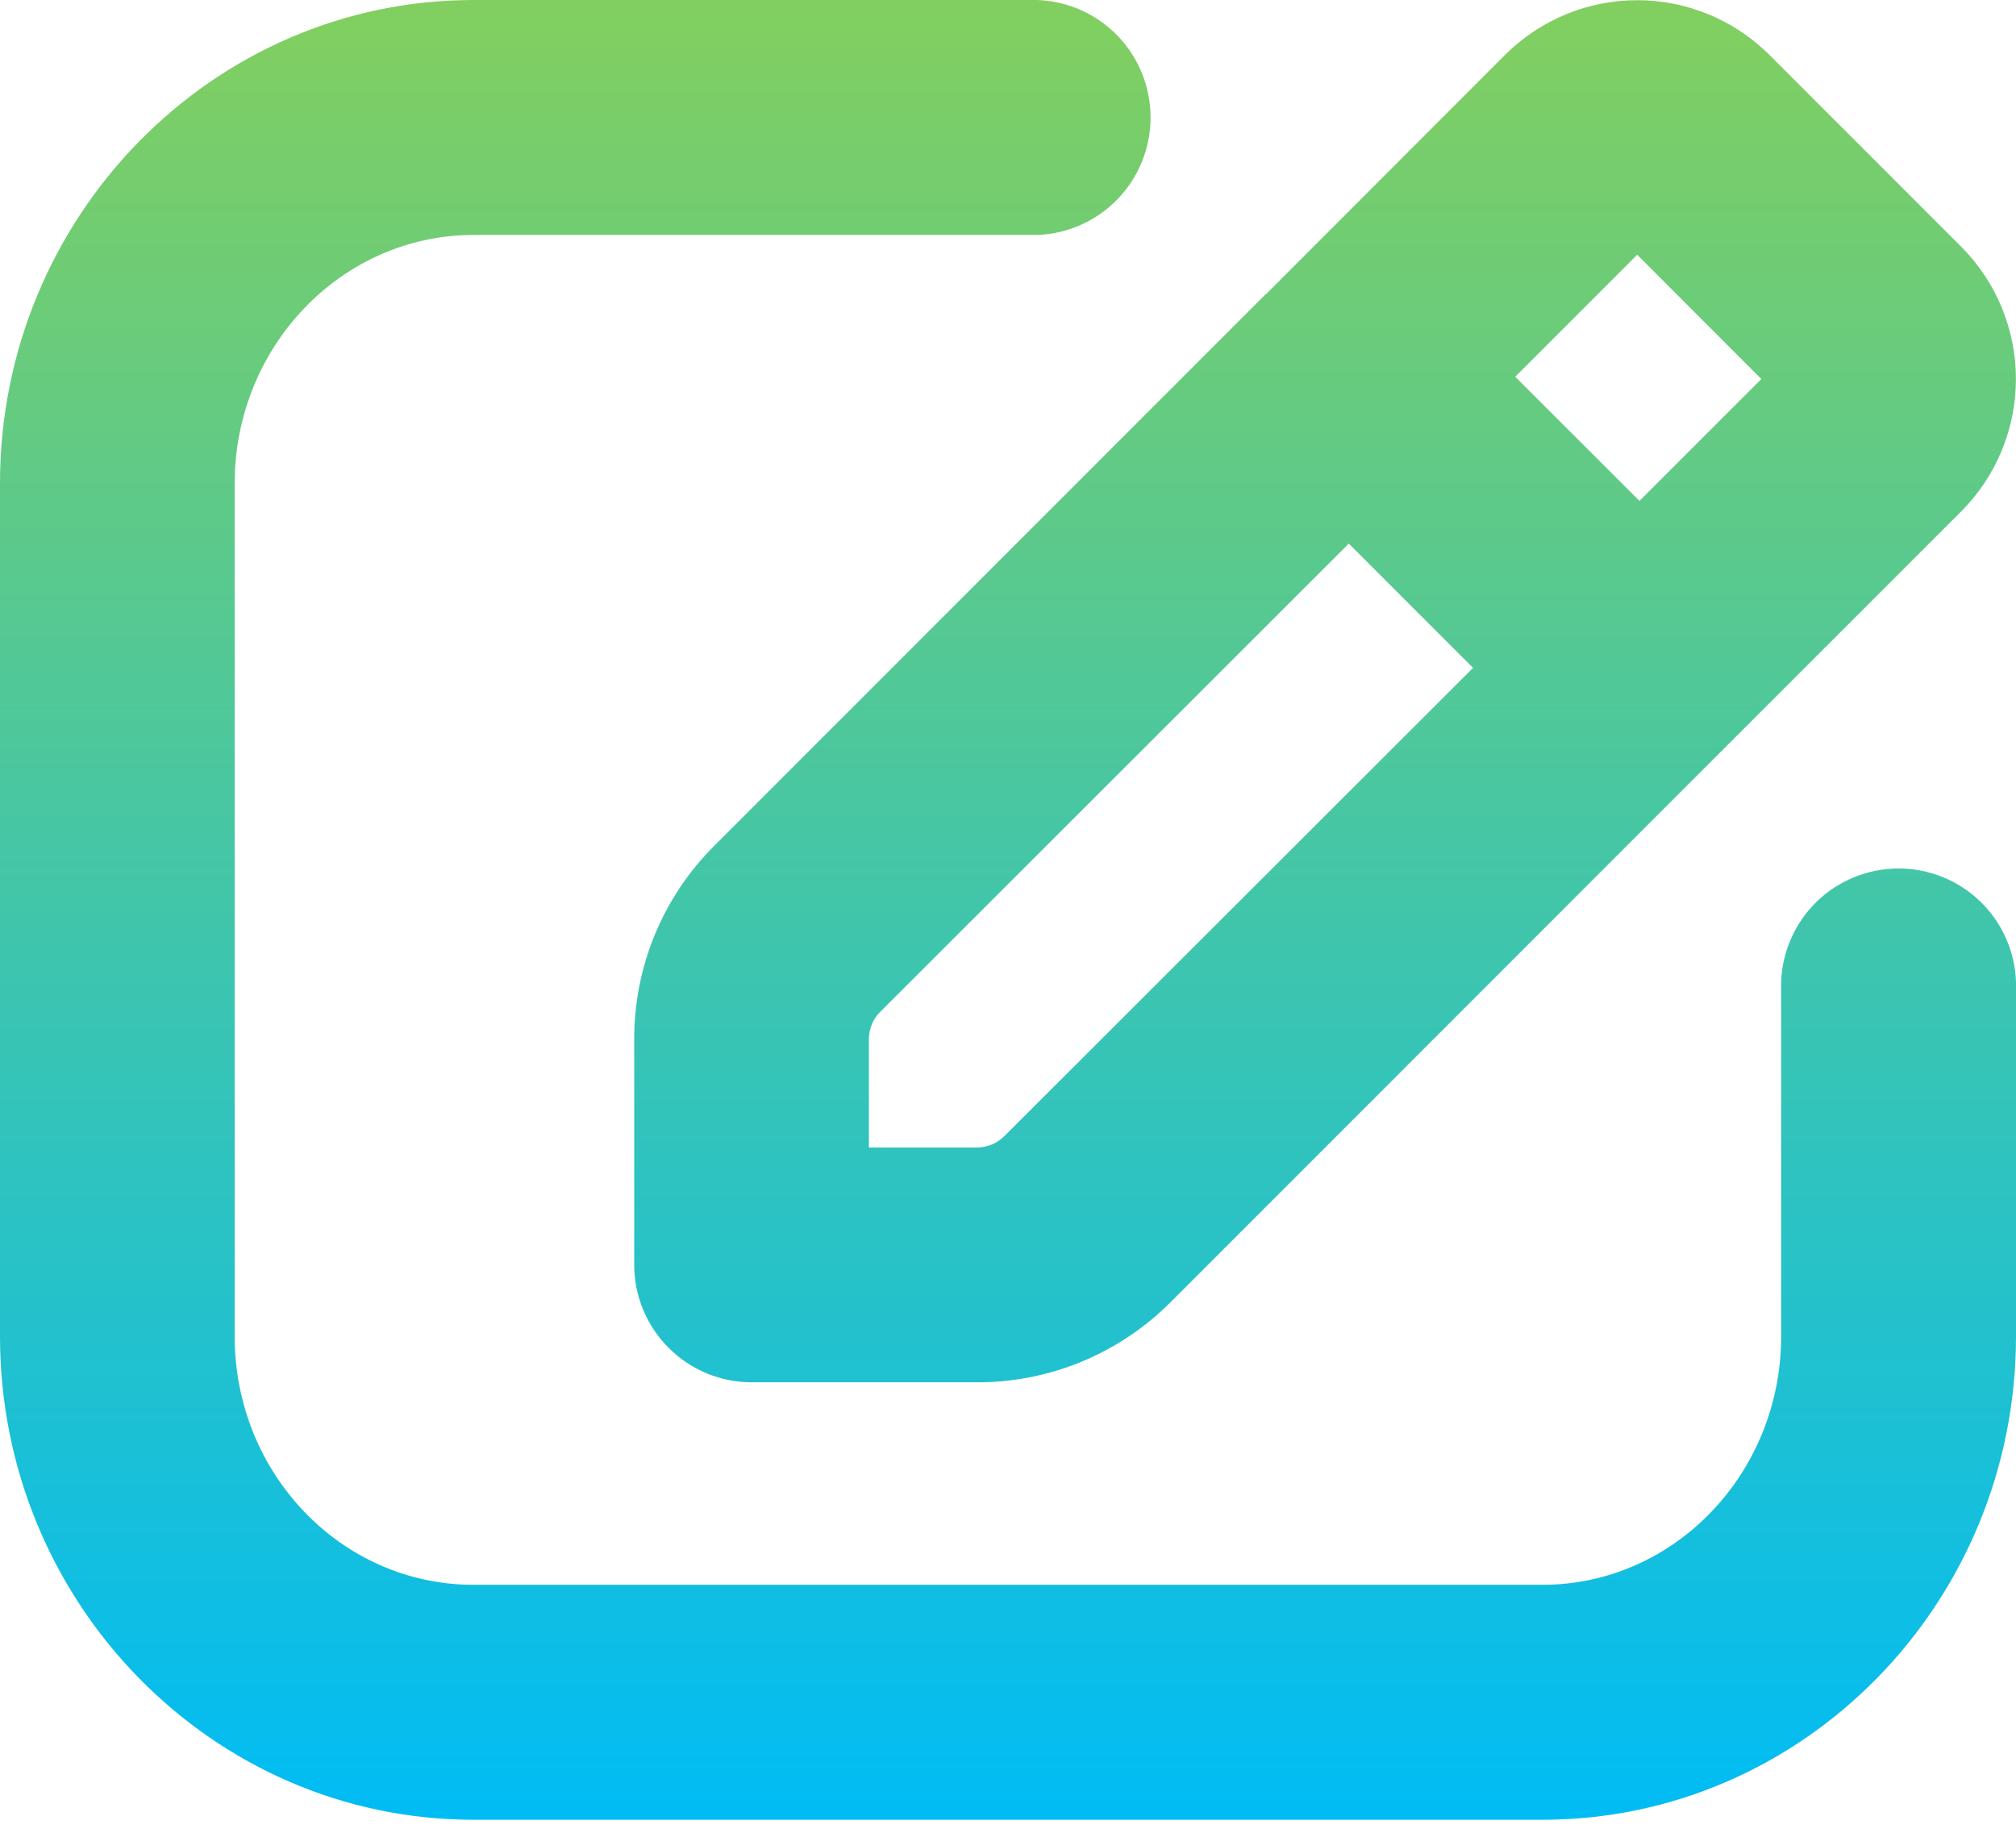 <svg width="22" height="20" viewBox="0 0 22 20" fill="none" xmlns="http://www.w3.org/2000/svg">
<path d="M13.813 3.209L7.795 9.229C7.517 9.506 7.297 9.835 7.147 10.197C6.997 10.56 6.92 10.948 6.921 11.341V13.803C6.921 14.142 7.056 14.468 7.297 14.708C7.537 14.949 7.862 15.084 8.202 15.084H10.663C11.055 15.085 11.444 15.008 11.806 14.858C12.168 14.708 12.497 14.488 12.774 14.21L18.792 8.19L21.403 5.58C21.785 5.196 21.999 4.677 21.999 4.136C21.999 3.595 21.785 3.077 21.403 2.693L19.309 0.599C18.926 0.217 18.407 0.002 17.867 0.002C17.326 0.002 16.807 0.217 16.424 0.599L13.815 3.211L13.813 3.209ZM10.961 12.397C10.922 12.436 10.876 12.467 10.825 12.489C10.773 12.51 10.719 12.521 10.663 12.522H9.482V11.341C9.482 11.285 9.493 11.23 9.514 11.178C9.535 11.127 9.566 11.08 9.606 11.041L14.719 5.932L16.075 7.288L10.961 12.397ZM19.221 4.136L17.891 5.466L16.535 4.111L17.866 2.78L19.221 4.136ZM22 10.713V14.583C22 17.491 19.682 19.858 16.833 19.858H5.167C2.318 19.858 0 17.491 0 14.583V5.275C0 2.366 2.318 0 5.167 0H11.32C11.652 0.012 11.966 0.152 12.197 0.391C12.427 0.63 12.556 0.95 12.556 1.282C12.556 1.614 12.427 1.933 12.197 2.172C11.966 2.411 11.652 2.552 11.32 2.564H5.167C3.73 2.564 2.561 3.78 2.561 5.275V14.583C2.561 16.08 3.725 17.294 5.167 17.294H16.833C18.27 17.294 19.437 16.078 19.437 14.583V10.713C19.449 10.381 19.59 10.067 19.828 9.836C20.067 9.606 20.387 9.477 20.719 9.477C21.051 9.477 21.37 9.606 21.609 9.836C21.848 10.067 21.988 10.381 22 10.713Z" fill="url(#paint0_linear_1611_967)"/>
<defs>
<linearGradient id="paint0_linear_1611_967" x1="10.999" y1="19.851" x2="10.999" y2="0" gradientUnits="userSpaceOnUse">
<stop stop-color="#00BCF5"/>
<stop offset="1" stop-color="#82CF5F"/>
</linearGradient>
</defs>
</svg>
